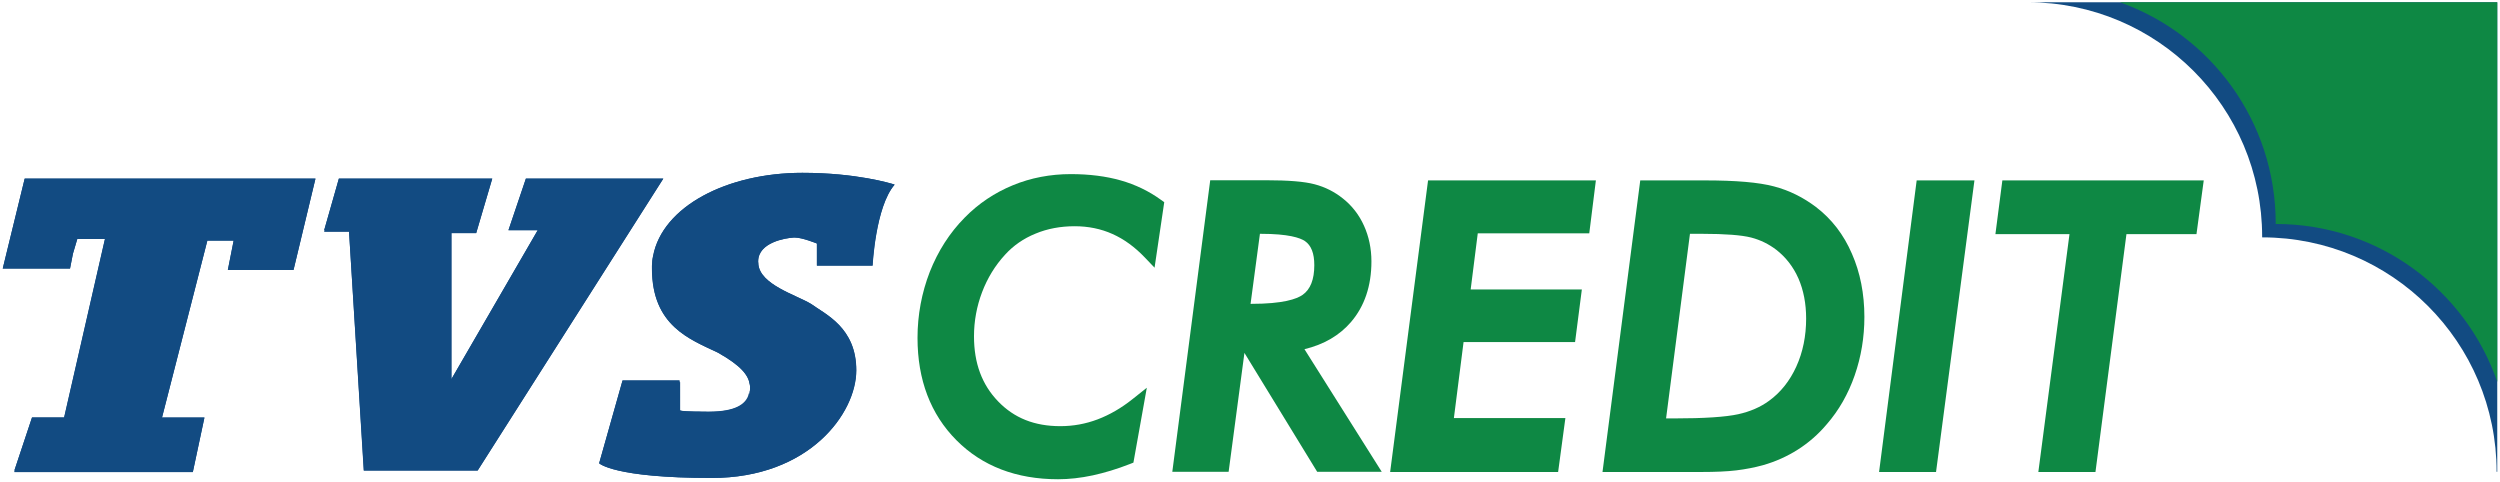 <?xml version="1.0" encoding="utf-8"?>
<!-- Generator: Adobe Illustrator 28.0.0, SVG Export Plug-In . SVG Version: 6.00 Build 0)  -->
<svg version="1.1" id="Layer_1" xmlns="http://www.w3.org/2000/svg" xmlns:xlink="http://www.w3.org/1999/xlink" x="0px" y="0px"
	 viewBox="0 0 1549.3 298.5" style="enable-background:new 0 0 1549.3 298.5;" xml:space="preserve">
<style type="text/css">
	.st0{fill:#E31E25;}
	.st1{fill:#FFFFFF;}
	.st2{fill-rule:evenodd;clip-rule:evenodd;fill:#27447C;}
	.st3{fill:#124B82;}
	.st4{fill:#0E8844;}
	.st5{fill-rule:evenodd;clip-rule:evenodd;fill:#124B82;}
</style>
<g>
	<path class="st3" d="M1256.6,1.4c80.3,0,145.3,65,145.3,145.3v0.4c80.3,0,145.3,65,145.3,145.3h0.4V1.4H1256.6z"/>
	<path class="st4" d="M1410.3,138.4l0,0.4c63.6,0,117.6,40.9,137.3,97.8V1.4h-233.9C1370,21.4,1410.3,75.2,1410.3,138.4"/>
	<path class="st5" d="M436.4,255.1h-1.6H436.4 M210,110.7l-9.1,32h0.4l-0.4,0.9h15.4l9.1,148H296l115-180.9h-85.1l-10.8,32h18.1
		l-53.5,92.3v-90.5h15.4l9.9-33.8H210z M421.1,236.8v-1h-35.3l-14.5,51.3c0,0,9.1,9.1,69.7,9.1c60.6,0,89.6-40.2,89.6-66.7
		c0-26.5-19.1-34.7-28.1-41.2c-9.1-5.5-31.6-11.9-32.6-24.7l0-0.6l-0.1-0.6v-0.6c0.1-11.5,16.7-14.3,22.1-14.6h0.6
		c4.7,0,13.7,3.7,13.7,3.7v13.7h34.5c0,0,1.8-36.5,13.6-50.1v-0.1h-0.1l-0.1-0.1c-2-0.6-23.2-7.2-56.9-7.2
		c-46.8,0-86.7,20.9-92.5,51.5l-0.3,1.5l-0.2,1.5l-0.1,1.6l-0.1,1.6c0,0.5,0,1,0,1.6c0,35.6,23.6,43.9,40.8,52.1
		c14.6,8.2,19,14.1,19.8,19.8v0l0.1,0.3v0.3l0.1,0.4v2.1l-0.1,0.5v0.3l-0.1,0.3l-0.1,0.3v0.4l0,0.3v0.4H464l-0.1,0.2l0,0.4l-0.2,0.4
		v0.2v0.1c-2,5.4-8.2,9.8-24.2,9.9h-2.2l-0.1,0h-2.5l-1.4-0.1h0h-2.6h-0.2c-8.9-0.2-9.5-0.6-9.5-0.9h0V236.8z M15.3,110.7h180.2
		l-13.6,56.6h-40.7l3.6-18.2h-16.3l-28.1,109.7h26.3l-7.2,33.8H8.9l0.3-1H8.9l10.9-32.9h19.9l25.3-110.6H47.9l-2.7,9.1l-1.8,9.2H1.7
		L15.3,110.7z"/>
	<polygon class="st3" points="15.3,110.7 195.5,110.7 181.9,167.3 141.2,167.3 144.8,149.1 128.5,149.1 100.4,258.7 126.7,258.7 
		119.5,292.5 8.9,292.5 9.3,291.6 8.9,291.6 19.9,258.7 39.8,258.7 65.1,148.1 47.9,148.1 45.2,157.2 43.4,166.4 1.7,166.4 	"/>
	<path class="st3" d="M421.1,236.8v-1h-35.3l-14.5,51.3c0,0,9.1,9.1,69.8,9.1c60.6,0,89.6-40.2,89.6-66.7
		c0-26.5-19.1-34.7-28.1-41.2c-9.1-5.5-31.6-11.9-32.6-24.7l0-0.6l-0.1-0.6v-0.6c0.2-11.5,16.7-14.3,22.1-14.6h0.6
		c4.7,0,13.7,3.7,13.7,3.7v13.7h34.5c0,0,1.8-36.5,13.6-50.1v-0.1h-0.1l-0.1-0.1c-2-0.6-23.2-7.2-56.9-7.2
		c-46.8,0-86.7,20.9-92.5,51.5l-0.3,1.5l-0.2,1.5l-0.1,1.6l-0.1,1.6c0,0.5,0,1,0,1.6c0,35.6,23.6,43.9,40.8,52.1
		c14.6,8.2,19,14.1,19.8,19.8v0.1l0.1,0.3v0.3l0.1,0.4v2.1l-0.1,0.5v0.3l-0.1,0.3l-0.1,0.3v0.4l-0.1,0.3v0.4h-0.1l-0.1,0.2l0,0.4
		l-0.1,0.4l0,0.2v0.1c-2,5.4-8.2,9.8-24.2,9.9h-2.2l-0.1-0.1h-2.6l-1.4,0h0h-2.6h-0.1c-8.9-0.2-9.5-0.6-9.5-0.9h0V236.8z"/>
	<polygon class="st3" points="210,110.7 200.9,142.6 201.3,142.6 200.9,143.5 216.3,143.5 225.5,291.6 296,291.6 411.1,110.7 
		325.9,110.7 315.1,142.6 333.3,142.6 279.8,234.9 279.8,144.4 295.1,144.4 305.1,110.7 	"/>
	<path class="st4" d="M694.5,111.8c-9.1-2.6-19.5-3.9-30.9-3.9c-12.6,0-24.8,2.3-35.9,6.9c-11.2,4.6-21.3,11.3-29.9,20.1
		c-9.3,9.4-16.5,20.7-21.6,33.6c-5,12.9-7.6,26.7-7.6,40.9c0,26,8.1,47.3,24.1,63.4c16,16.1,37.2,24.2,63,24.2
		c6.8,0,14-0.8,21.5-2.4c7.3-1.6,15-3.9,22.9-7l2.3-0.9l8.3-46.4l-8.8,7c-7,5.6-14.3,9.8-21.7,12.6c-7.4,2.8-15.1,4.2-23.1,4.2
		c-16,0-28.6-5-38.6-15.4c-10-10.4-14.9-23.6-14.9-40.3c0-9.4,1.7-18.6,5-27.3c3.3-8.7,8.1-16.6,14.3-23.3c5.1-5.6,11.4-10,18.8-13
		c7.4-3.1,15.6-4.6,24.3-4.6c8.4,0,16.3,1.6,23.4,4.8c7.2,3.2,13.9,8.1,20.1,14.6l6,6.3l6-40.6l-2.1-1.5
		C712.1,118.5,703.7,114.4,694.5,111.8"/>
	<path class="st4" d="M837.3,199.5c8.3-9.7,12.6-22.3,12.6-37.5c0-8-1.6-15.5-4.6-22.1c-3-6.7-7.4-12.4-13.1-16.9
		c-5.1-4.1-11-7.1-17.5-8.8c-6.4-1.7-16.3-2.5-30.3-2.5H750l-23.5,180.7h34.9l9.8-73.7l45.1,73.7h40l-47.9-76
		C820.5,213.5,830.2,207.8,837.3,199.5 M780.8,144.9h0.6c17.2,0,24.3,2.5,27.3,4.5c3.9,2.7,5.8,7.6,5.8,14.9c0,8.9-2.4,15-7.2,18.4
		c-3.7,2.6-12.1,5.6-31.8,5.6H775L780.8,144.9z"/>
	<polygon class="st4" points="861.5,292.5 965.6,292.5 970.1,259.1 901,259.1 907,212 976.1,212 980.3,179.4 911.4,179.4 
		915.8,144.6 984.9,144.6 989,111.8 885,111.8 	"/>
	<path class="st4" d="M1125.4,128.3c-7.8-5.9-16.5-10.3-26.1-12.8c-9.5-2.5-23.5-3.7-42.9-3.7h-39.9l-23.4,180.7h61.4
		c8.5,0,15.7-0.3,21.5-1c5.8-0.7,11.4-1.8,16.5-3.2c7.8-2.2,15.1-5.5,21.7-9.7c6.6-4.2,12.7-9.5,17.9-15.7
		c7.5-8.6,13.3-18.8,17.3-30.3c4-11.5,6-23.6,6-36.2c0-14.3-2.6-27.5-7.7-39.1C1142.6,145.4,1135.1,135.7,1125.4,128.3 M1055,144.9
		c14.1,0,24.3,0.8,30.2,2.3c5.8,1.5,11,4.1,15.6,7.6c5.9,4.6,10.5,10.5,13.7,17.7c3.2,7.3,4.8,15.7,4.8,24.9c0,10.8-2,20.8-6.1,29.8
		c-4,8.8-9.7,16-16.9,21.2c-5.3,3.9-11.8,6.7-19.1,8.3c-7.7,1.7-21,2.6-39.8,2.6h-4.9l14.8-114.4H1055z"/>
	<polygon class="st4" points="1164.5,292.5 1199.8,292.5 1223.6,111.8 1187.8,111.8 	"/>
	<polygon class="st4" points="1240.9,111.8 1236.6,145.1 1282.5,145.1 1263.2,292.5 1298.6,292.5 1317.8,145.1 1361.2,145.1 
		1365.7,111.8 	"/>
</g>
</svg>
